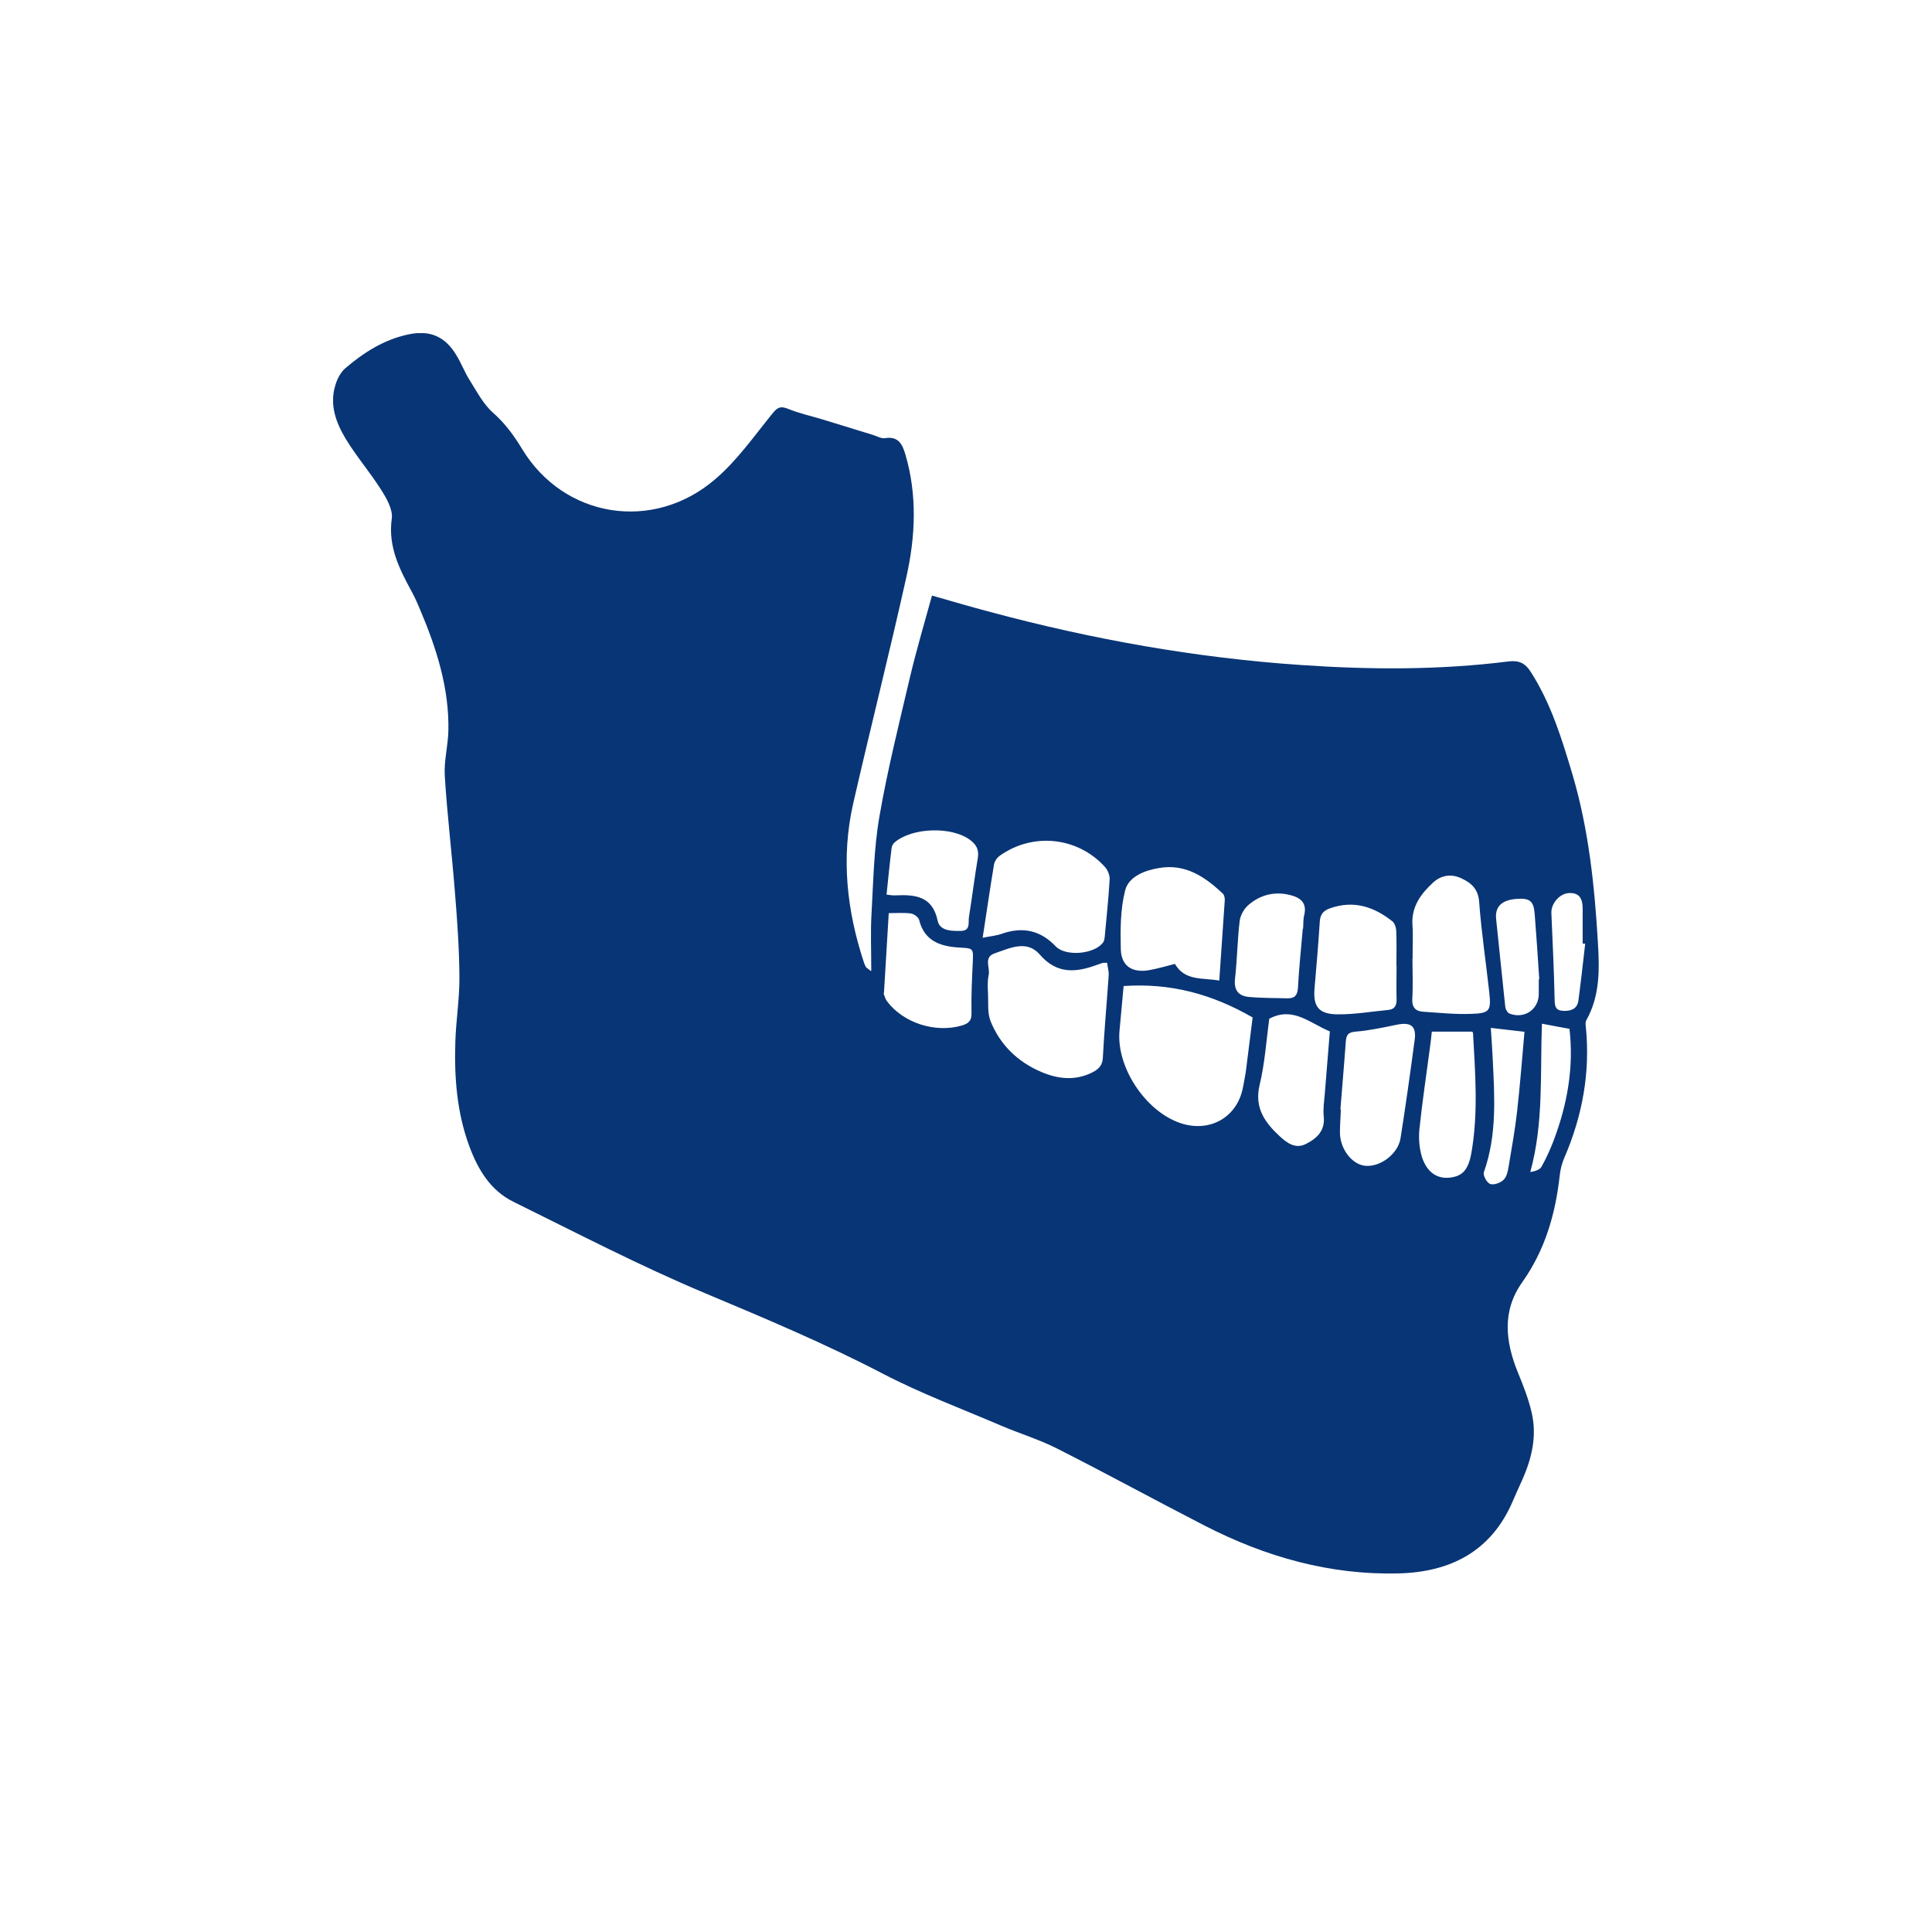 <?xml version="1.0" encoding="UTF-8"?> <svg xmlns="http://www.w3.org/2000/svg" width="58" height="58" viewBox="0 0 58 58" fill="none"><g clip-path="url(#clip0_348_322)"><path d="M26.156 29.147C26.156 28.53 26.133 28.002 26.161 27.479C26.218 26.488 26.232 25.483 26.402 24.506C26.648 23.085 27.002 21.679 27.332 20.272C27.521 19.482 27.753 18.701 27.979 17.879C28.565 18.047 29.151 18.22 29.736 18.374C32.787 19.192 35.886 19.748 39.04 19.963C41.128 20.108 43.215 20.118 45.293 19.856C45.605 19.819 45.789 19.912 45.95 20.164C46.569 21.127 46.894 22.202 47.216 23.282C47.697 24.922 47.872 26.614 47.971 28.311C48.019 29.1 48.033 29.9 47.622 30.629C47.593 30.68 47.598 30.76 47.608 30.83C47.745 32.199 47.504 33.503 46.961 34.76C46.89 34.924 46.843 35.111 46.824 35.288C46.696 36.447 46.384 37.527 45.695 38.499C45.081 39.364 45.194 40.294 45.577 41.224C45.733 41.603 45.884 41.99 45.978 42.392C46.148 43.103 45.988 43.781 45.695 44.435C45.596 44.654 45.496 44.874 45.402 45.094C44.76 46.571 43.546 47.192 42.006 47.234C39.933 47.291 37.992 46.739 36.164 45.8C34.681 45.038 33.222 44.239 31.734 43.486C31.191 43.21 30.596 43.033 30.034 42.79C28.853 42.285 27.644 41.832 26.511 41.243C24.773 40.336 22.978 39.584 21.174 38.826C19.214 38.004 17.32 37.018 15.412 36.078C14.722 35.737 14.349 35.111 14.089 34.41C13.716 33.4 13.636 32.349 13.669 31.292C13.688 30.638 13.797 29.988 13.792 29.334C13.787 28.474 13.726 27.619 13.655 26.759C13.565 25.605 13.424 24.455 13.353 23.296C13.324 22.842 13.452 22.384 13.461 21.926C13.485 20.65 13.102 19.459 12.611 18.299C12.54 18.131 12.465 17.958 12.38 17.799C12.002 17.103 11.643 16.421 11.761 15.57C11.799 15.299 11.605 14.958 11.44 14.701C11.109 14.177 10.698 13.701 10.377 13.172C10.089 12.691 9.886 12.154 10.066 11.569C10.122 11.378 10.226 11.172 10.377 11.046C10.925 10.579 11.53 10.195 12.252 10.041C12.895 9.901 13.357 10.092 13.697 10.658C13.849 10.901 13.948 11.177 14.104 11.42C14.316 11.756 14.51 12.135 14.803 12.392C15.162 12.71 15.426 13.07 15.672 13.476C16.928 15.556 19.62 15.991 21.485 14.374C22.133 13.818 22.638 13.093 23.181 12.425C23.327 12.242 23.417 12.177 23.653 12.271C24.003 12.415 24.381 12.495 24.744 12.607C25.231 12.757 25.717 12.906 26.204 13.056C26.326 13.093 26.454 13.172 26.567 13.154C26.974 13.088 27.091 13.341 27.181 13.645C27.54 14.869 27.483 16.103 27.21 17.323C26.704 19.594 26.133 21.852 25.613 24.123C25.245 25.745 25.42 27.338 25.939 28.904C25.953 28.946 25.972 28.988 25.996 29.03C26.005 29.049 26.029 29.058 26.147 29.152L26.156 29.147ZM33.732 29.601C33.694 30.03 33.652 30.484 33.609 30.937C33.505 32.026 34.379 33.353 35.427 33.713C36.315 34.017 37.147 33.545 37.316 32.638C37.345 32.48 37.378 32.325 37.401 32.166C37.472 31.601 37.543 31.04 37.605 30.545C36.381 29.839 35.139 29.507 33.737 29.601H33.732ZM33.231 28.904C33.137 28.904 33.127 28.904 33.113 28.904C33.056 28.923 33.005 28.942 32.948 28.96C32.315 29.194 31.739 29.259 31.219 28.661C30.827 28.203 30.317 28.465 29.864 28.619C29.514 28.736 29.732 29.054 29.68 29.273C29.642 29.451 29.651 29.638 29.661 29.82C29.675 30.105 29.637 30.414 29.741 30.666C30.029 31.372 30.558 31.886 31.271 32.185C31.758 32.391 32.258 32.447 32.754 32.213C32.943 32.124 33.094 32.017 33.108 31.755C33.151 30.933 33.227 30.11 33.283 29.287C33.293 29.161 33.25 29.03 33.236 28.899L33.231 28.904ZM29.5 28.152C29.736 28.105 29.916 28.091 30.081 28.03C30.704 27.815 31.233 27.927 31.692 28.409C31.999 28.731 32.882 28.642 33.123 28.282C33.151 28.241 33.16 28.175 33.165 28.119C33.217 27.549 33.279 26.979 33.312 26.408C33.321 26.282 33.255 26.114 33.165 26.02C32.348 25.123 31.007 24.983 30.015 25.689C29.93 25.749 29.854 25.862 29.84 25.96C29.722 26.661 29.623 27.362 29.5 28.152ZM36.603 29.442C36.66 28.591 36.717 27.806 36.769 27.016C36.769 26.955 36.755 26.871 36.712 26.829C36.178 26.324 35.588 25.922 34.799 26.058C34.369 26.128 33.888 26.31 33.779 26.726C33.633 27.292 33.633 27.904 33.647 28.493C33.661 29.007 33.992 29.213 34.502 29.124C34.761 29.077 35.017 29.002 35.272 28.937C35.574 29.456 36.093 29.348 36.603 29.437V29.442ZM42.403 28.778C42.403 29.18 42.422 29.582 42.398 29.984C42.384 30.236 42.493 30.358 42.719 30.372C43.201 30.404 43.688 30.456 44.174 30.437C44.727 30.418 44.769 30.344 44.708 29.783C44.609 28.881 44.472 27.983 44.406 27.081C44.377 26.684 44.169 26.506 43.867 26.366C43.565 26.226 43.267 26.273 43.026 26.492C42.653 26.834 42.365 27.226 42.403 27.773C42.427 28.105 42.403 28.437 42.408 28.773L42.403 28.778ZM40.235 33.307C40.235 33.307 40.245 33.307 40.254 33.307C40.245 33.536 40.226 33.765 40.226 33.994C40.226 34.494 40.589 34.966 40.996 34.999C41.44 35.036 41.968 34.643 42.044 34.176C42.2 33.195 42.337 32.209 42.469 31.222C42.526 30.802 42.356 30.675 41.926 30.764C41.52 30.848 41.109 30.937 40.698 30.97C40.462 30.989 40.415 31.077 40.401 31.283C40.353 31.956 40.292 32.629 40.24 33.302L40.235 33.307ZM41.921 28.988C41.921 28.642 41.931 28.301 41.916 27.96C41.916 27.857 41.874 27.722 41.803 27.661C41.251 27.222 40.641 27.016 39.928 27.268C39.73 27.338 39.635 27.446 39.621 27.666C39.579 28.329 39.522 28.988 39.465 29.652C39.413 30.213 39.579 30.447 40.16 30.451C40.665 30.456 41.17 30.367 41.671 30.32C41.879 30.302 41.931 30.175 41.926 29.988C41.916 29.657 41.926 29.325 41.926 28.993L41.921 28.988ZM26.681 27.413C26.633 28.227 26.586 29.002 26.539 29.778C26.539 29.802 26.525 29.825 26.534 29.848C26.563 29.918 26.581 29.998 26.629 30.059C27.12 30.713 28.079 31.017 28.872 30.788C29.075 30.727 29.174 30.643 29.165 30.409C29.155 29.904 29.179 29.404 29.203 28.899C29.221 28.465 29.231 28.47 28.797 28.446C28.23 28.413 27.748 28.25 27.592 27.614C27.573 27.535 27.436 27.437 27.347 27.423C27.134 27.395 26.912 27.413 26.681 27.413ZM39.928 30.965C39.328 30.722 38.823 30.203 38.105 30.582C38.016 31.227 37.973 31.919 37.812 32.582C37.652 33.265 37.982 33.709 38.422 34.115C38.629 34.307 38.889 34.503 39.201 34.344C39.536 34.176 39.786 33.942 39.739 33.512C39.716 33.288 39.754 33.054 39.772 32.825C39.82 32.209 39.871 31.591 39.923 30.961L39.928 30.965ZM42.984 30.97C42.965 31.143 42.951 31.297 42.927 31.456C42.819 32.274 42.696 33.087 42.611 33.905C42.583 34.185 42.611 34.494 42.696 34.76C42.852 35.209 43.154 35.391 43.518 35.354C43.91 35.312 44.084 35.115 44.174 34.601C44.382 33.405 44.287 32.209 44.221 31.007C44.221 30.989 44.193 30.975 44.188 30.97H42.974H42.984ZM26.61 26.857C26.733 26.871 26.803 26.885 26.87 26.88C27.469 26.852 27.994 26.895 28.149 27.642C28.216 27.955 28.579 27.951 28.858 27.946C29.146 27.937 29.061 27.684 29.089 27.525C29.184 26.936 29.255 26.348 29.354 25.763C29.396 25.516 29.316 25.357 29.118 25.212C28.565 24.805 27.384 24.838 26.855 25.291C26.808 25.333 26.77 25.404 26.766 25.464C26.709 25.918 26.666 26.371 26.614 26.862L26.61 26.857ZM39.121 27.881C39.13 27.745 39.121 27.6 39.154 27.469C39.243 27.095 39.031 26.941 38.715 26.866C38.256 26.754 37.831 26.866 37.482 27.166C37.349 27.278 37.241 27.469 37.217 27.638C37.147 28.217 37.142 28.801 37.076 29.381C37.038 29.717 37.175 29.9 37.486 29.928C37.874 29.965 38.27 29.96 38.658 29.97C38.87 29.974 38.951 29.876 38.965 29.657C38.998 29.063 39.059 28.47 39.111 27.876L39.121 27.881ZM46.2 29.4C46.2 29.4 46.205 29.4 46.21 29.4C46.167 28.75 46.125 28.096 46.073 27.446C46.044 27.039 45.922 26.951 45.496 26.988C45.062 27.03 44.873 27.236 44.916 27.605C45.01 28.479 45.095 29.358 45.19 30.232C45.199 30.302 45.256 30.404 45.317 30.428C45.761 30.601 46.191 30.306 46.195 29.844C46.195 29.694 46.195 29.544 46.195 29.395L46.2 29.4ZM44.755 30.862C44.779 31.194 44.797 31.489 44.812 31.783C44.868 32.928 44.944 34.073 44.547 35.19C44.514 35.284 44.637 35.513 44.741 35.545C44.849 35.583 45.053 35.508 45.142 35.415C45.237 35.321 45.27 35.148 45.293 35.003C45.383 34.461 45.482 33.919 45.544 33.372C45.633 32.578 45.695 31.779 45.766 30.975C45.43 30.937 45.123 30.9 44.755 30.858V30.862ZM47.116 30.886C46.819 30.83 46.573 30.788 46.29 30.732C46.233 32.227 46.347 33.709 45.94 35.186C46.082 35.162 46.224 35.12 46.276 35.027C46.417 34.779 46.535 34.517 46.639 34.246C47.05 33.162 47.253 32.045 47.116 30.876V30.886ZM47.593 28.329H47.513C47.513 27.979 47.513 27.638 47.513 27.292C47.513 27.021 47.447 26.801 47.116 26.81C46.824 26.815 46.564 27.123 46.573 27.404C46.611 28.287 46.654 29.166 46.672 30.049C46.677 30.283 46.753 30.344 46.97 30.348C47.206 30.348 47.357 30.259 47.386 30.03C47.461 29.465 47.523 28.899 47.589 28.329H47.593Z" fill="#083575"></path></g><defs><clipPath id="clip0_348_322"><rect width="38" height="37.24" fill="white" transform="translate(10 10)"></rect></clipPath></defs></svg> 
